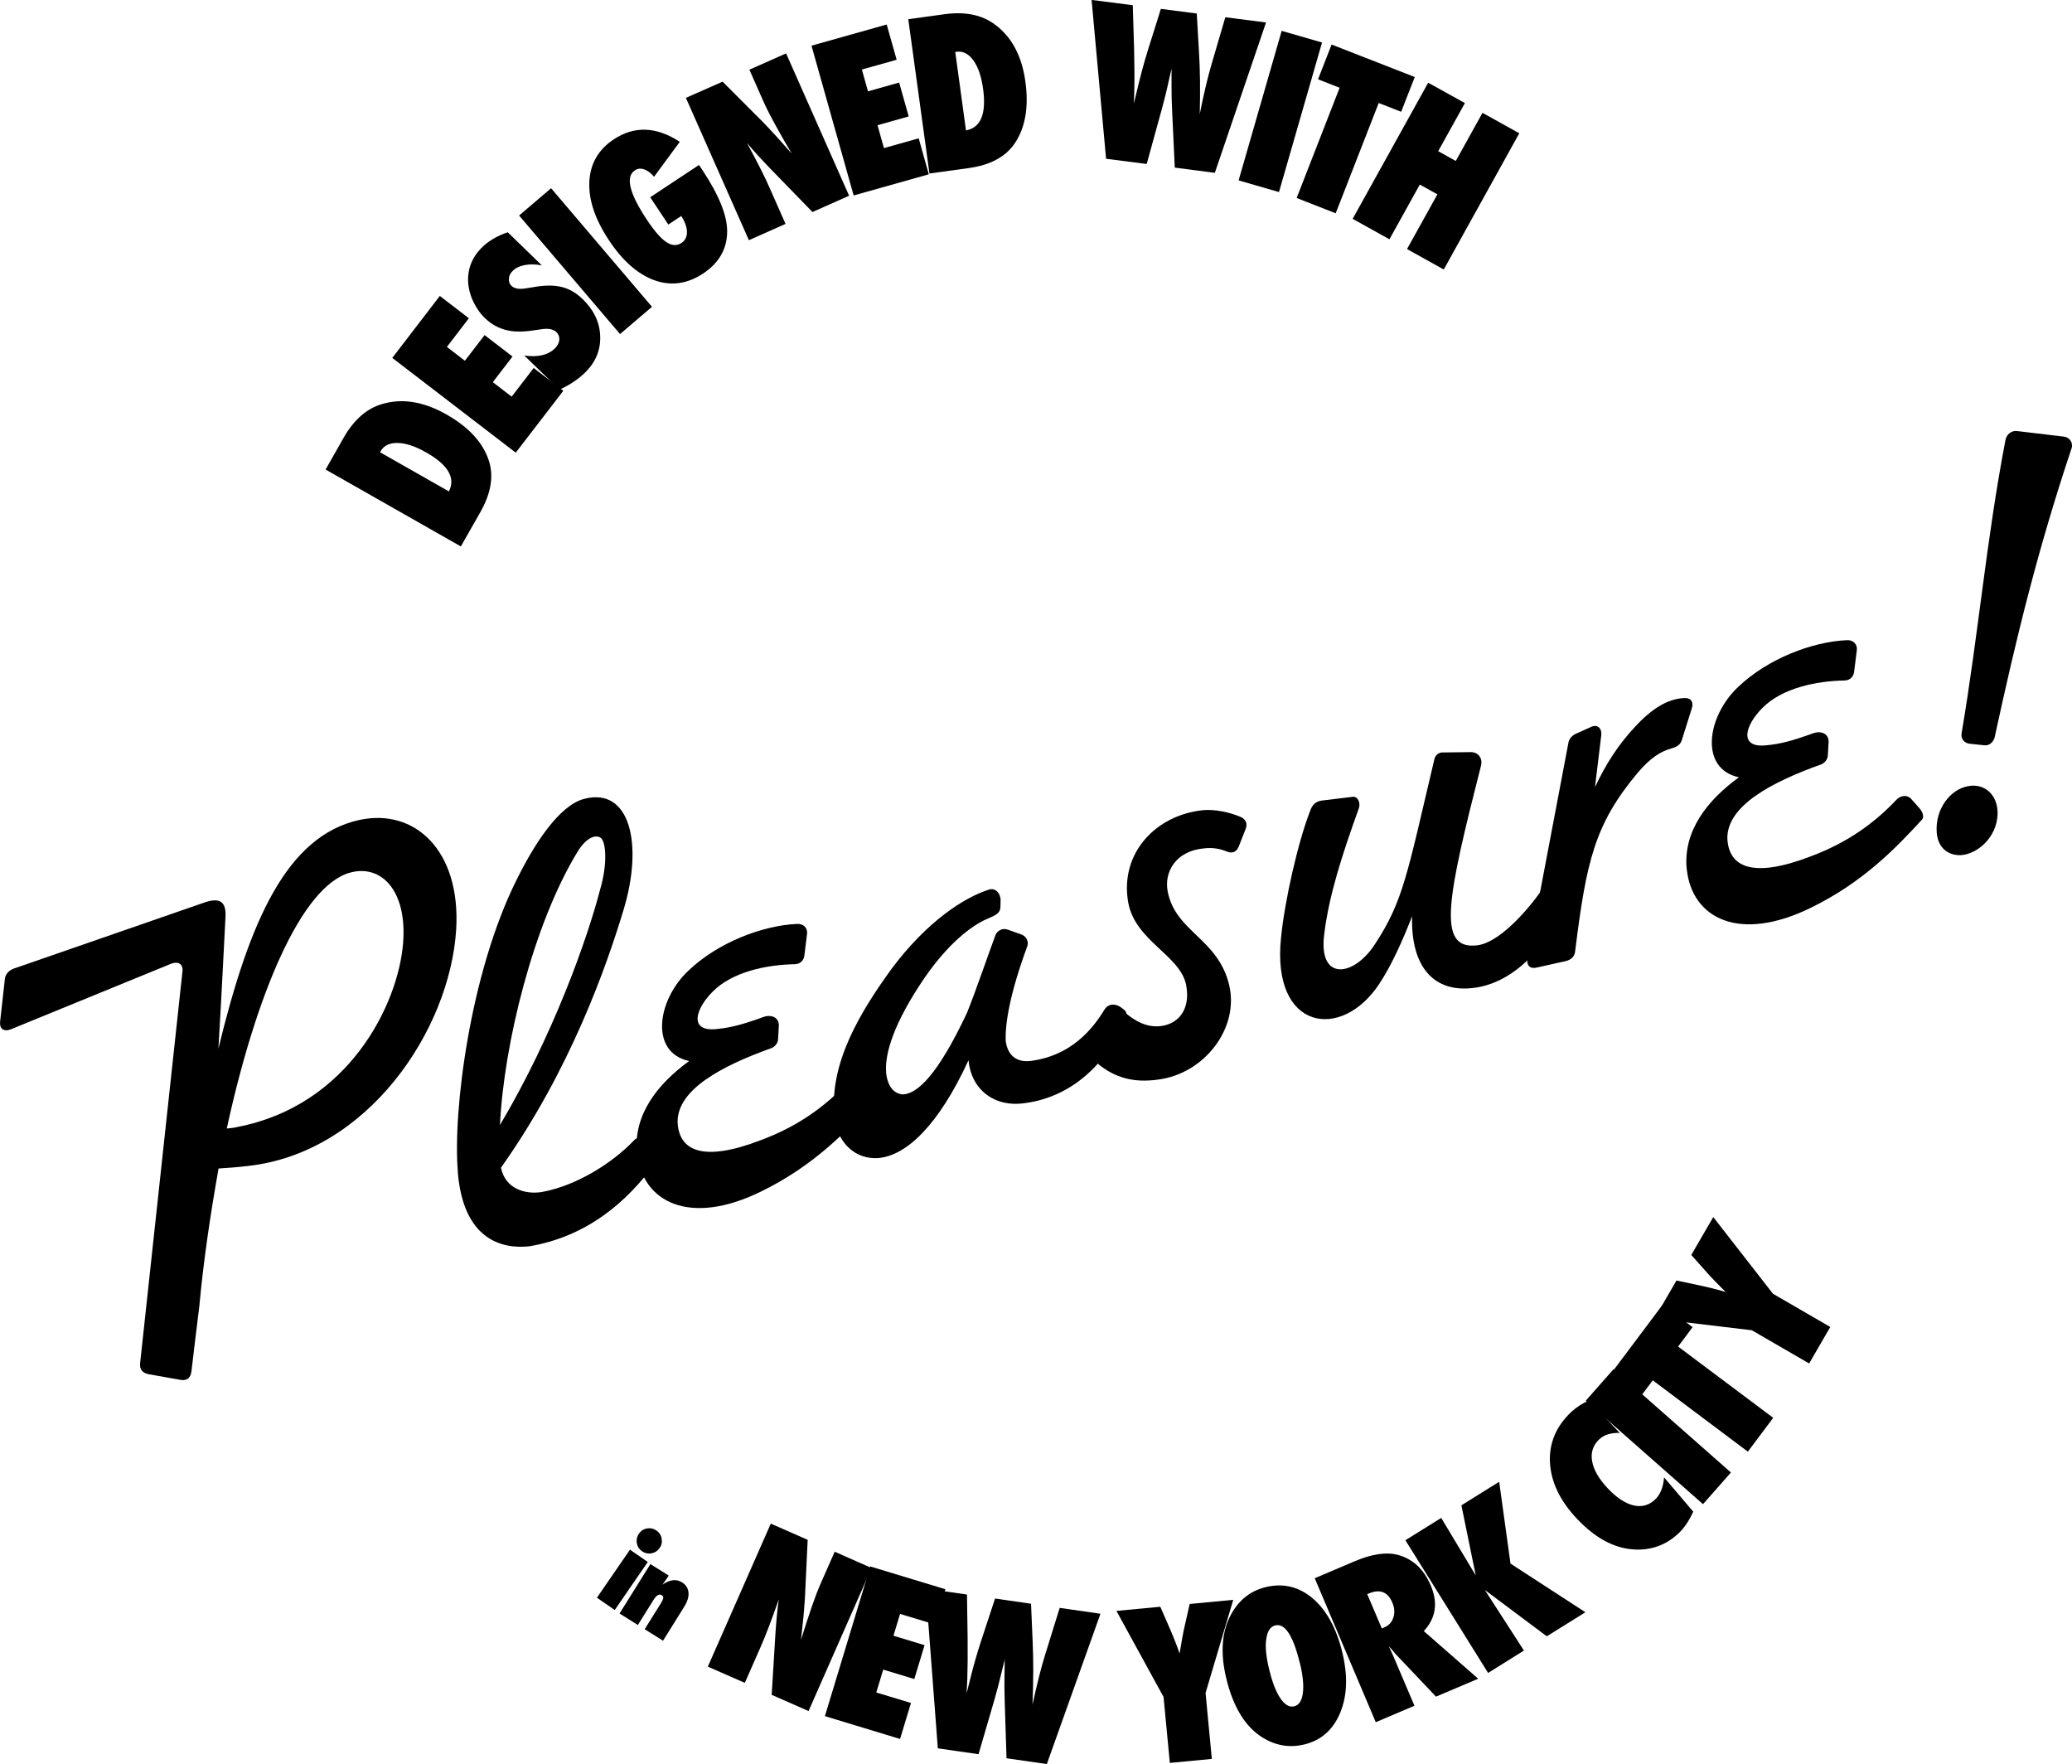 <svg viewBox="0 0 254.54 216.67" xmlns="http://www.w3.org/2000/svg" data-name="Layer 1" id="Layer_1">
  <defs>
    <style>
      .cls-1 {
        fill: none;
      }
    </style>
  </defs>
  <path d="M17.2,167.56l5.22-48.29c.08-.9-.56-1.21-1.37-.91L1.3,126.44c-.8.29-1.37-.03-1.29-.93l.59-5.28c.08-.58.45-1,1.03-1.24l23.43-8.12c1.9-.67,2.75-.18,2.64,1.77-.13,2.2-.4,8.35-.87,16.16,3.8-15.66,8.37-26.09,17.28-28.08,6.8-1.5,12.51,3.69,11.93,13.45-.77,12.37-10.88,27.48-25.67,29.05-1.08.13-2.34.23-3.52.3-.99,5.55-1.85,11.3-2.36,16.88-.36,2.82-.67,5.54-.97,8.02-.1.83-.56,1.19-1.31,1.07l-3.95-.7c-.68-.14-1.1-.51-1.05-1.24ZM29.16,138.42c13.62-2.61,19.75-14.98,20.36-22.58.51-6.46-2.68-9.69-6.48-8.67-6.05,1.62-11.63,15.12-15.18,31.44.47-.04.94-.09,1.31-.19Z"></path>
  <path d="M56.25,143.97c-.65-7.51,1.52-24.49,7.19-35.86,2.18-4.43,5.23-9.16,8.29-9.98,5.68-1.52,7.33,5.56,4.86,13.66-2.08,6.88-6.51,19.59-15.05,31.64.53,2.58,2.96,3.29,4.96,2.99,4.36-.77,8.79-3.63,11.35-6.32.5-.54,1.14-.54,1.61.05l.92,1.04c.46.52.52,1.06.12,1.65-3.45,4.76-8.38,9.05-15.5,10.24-3.43.36-8.08-.88-8.76-9.1ZM73.74,109.19c.92-3.13.69-5.79.08-6.26-.61-.48-1.78-.08-2.84,1.64-5.46,8.9-9.09,23.72-9.56,33.61,6.51-10.95,10.75-22.89,12.32-28.99Z"></path>
  <path d="M102.5,137.09c-.62-6.48,3.09-12.67,7.06-18.14,4.36-5.81,8.87-8.7,11.89-9.67.8-.29,1.47.41,1.47,1.29l-.02.81c-.02.81-.6,1.04-1.61,1.47-1.08.45-4.22,2.17-7.73,7.28-3.73,5.48-4.94,9.33-4.69,11.74.2,1.63,1,2.53,2.12,2.55,1.72-.14,4.18-2.32,7.8-10.01,1.15-2.87,2.58-7.09,3.51-9.58.25-.55.88-.88,1.51-.64l1.68.59c.62.24.97.94.66,1.58-2.08,5.68-2.69,9.37-2.6,11.5.22,1.7,1.28,2.7,3.14,2.44,4.71-.62,7.42-3.67,9.02-6.34.46-.68,1.24-.73,1.93-.28l.4.3c.4.29.44.76.25,1.22-2.06,4.87-6.18,9.5-12.45,10.3-3.78.53-6.55-1.76-6.86-5.28-3.69,8.03-7.66,11.74-11.1,12.02-2.83.2-5.08-1.92-5.37-5.12Z"></path>
  <path d="M135.17,130.9c-.59-.4-.58-.97-.35-1.59l1.76-4.79c.27-.79.81-.86,1.44-.3,1.56,1.34,2.83,1.88,4.18,1.84,2.38-.08,4.13-1.91,3.51-5.1-.74-3.64-6.24-5.37-7.11-10.1-1.08-6.11,3.44-10.77,9.2-11.35,1.4-.14,3.27.25,4.63.84.64.31.86.81.57,1.53l-.81,2.06c-.29.72-.79.93-1.51.64-.81-.34-1.73-.5-2.74-.38-3.52.3-4.98,2.94-4.48,5.36,1,4.93,6.17,5.71,7.54,11.42,1.27,5.34-3.08,10.91-8.73,11.62-3.16.45-5.29-.34-7.1-1.7Z"></path>
  <path d="M173.47,112.55c-1.19,3.04-2.54,6.04-4.02,8.28-4.66,7.09-13.27,5.72-12.08-5.64.45-4.6,2.11-11.85,3.58-15.6.27-.79.73-1.16,1.42-1.26l3.8-.46c.62-.08.99.7.77,1.39-2.11,5.85-3.68,10.75-4.26,15.47-.76,5.81,3.58,5.28,6.19,1.3,3.53-5.35,4-8.67,7.34-22.77.1-.51.56-.87,1.05-.84l3.43-.04c.88,0,1.48.72,1.25,1.66-4.13,16.23-5.47,22.59-.56,22.08,2.73-.25,6.23-4.23,8.08-6.88.38-.66,1.17-.71,1.78-.24l.61.48c.33.31.45.76.32,1.2-2.58,7.09-7.42,10.23-11.07,10.65-4.87.66-7.79-2.47-7.63-8.76Z"></path>
  <path d="M187.65,117.71l5.01-26.39c.08-.58.45-1,1.03-1.24l1.78-.8c.78-.37,1.34.2,1.24,1.03l-.77,6.37c1.38-2.93,2.91-5.26,4.9-7.39,2.05-2.23,4.03-3.48,6.09-3.55.78-.05,1.17.49.9,1.28l-1.21,3.84c-.16.6-.64.89-1.24,1.05-1.27.34-2.59,1.1-4.23,3.05-5.27,6.3-6.28,10.89-7.65,21.9-.06.66-.53,1.02-1.12,1.18l-3.55.79c-.82.22-1.34-.2-1.18-1.12Z"></path>
  <path d="M207.21,106.79c-.48-4.75,2.59-8.54,6.41-11.32-4.84-1.03-3.99-7.42-.09-11.1,3.63-3.46,9.08-5.55,13.35-5.74.79-.05,1.34.52,1.22,1.27l-.33,2.65c-.08.58-.53,1.02-1.16,1.03-3.51.06-7.67.94-10.07,3.34-2.21,2.2-2.92,4.94.36,4.63,1.8-.16,3.29-.56,5.85-1.49.95-.34,1.93.04,1.89,1.09l-.1,1.71c-.05.41-.34.81-.77,1.01-6.21,2.22-11.6,5.11-11.57,9.1.17,3.63,3.23,4.9,10.2,2.23,4.66-1.73,7.99-4.22,10.6-7,.57-.55,1.36-.6,1.84-.01l1.03,1.16c.36.46.5.99.27,1.29-3.04,3.3-7.14,7.68-13.73,10.88-8.7,4.25-14.53,1.33-15.19-4.73Z"></path>
  <path d="M78.25,141.64c-.48-4.75,2.59-8.54,6.41-11.32-4.84-1.03-3.99-7.42-.09-11.1,3.63-3.46,9.08-5.55,13.35-5.74.79-.05,1.34.52,1.22,1.27l-.33,2.65c-.08.58-.53,1.02-1.16,1.03-3.51.06-7.67.94-10.07,3.34-2.21,2.2-2.92,4.94.36,4.63,1.8-.16,3.29-.56,5.85-1.49.95-.34,1.93.04,1.89,1.09l-.1,1.71c-.05.41-.34.81-.77,1.01-6.21,2.22-11.6,5.11-11.57,9.1.17,3.63,3.23,4.9,10.2,2.23,4.66-1.73,7.99-4.22,10.6-7,.57-.55,1.36-.6,1.84-.01l1.03,1.16c.36.46.5.99.27,1.29-3.04,3.3-7.14,7.68-13.73,10.88-8.7,4.25-14.53,1.33-15.19-4.73Z"></path>
  <path d="M241.69,96.58c1.96-.44,3.76.91,3.71,3.41-.1,2.91-2.52,4.92-4.49,5.04-1.5.08-2.86-.83-2.99-2.8-.2-2.83,1.64-5.24,3.77-5.65ZM240.98,90.05c2.05-12.07,3.05-23.86,5.39-36.02.14-.68.73-1.16,1.39-1.09l5.79.69c.66.06,1.16.73.94,1.43-4.09,12.22-6.77,23.1-9.45,35.5-.16.6-.68,1.06-1.26.98l-1.73-.18c-.73-.04-1.21-.64-1.07-1.31Z"></path>
  <g>
    <path d="M56.62,67.12l-16.62-9.45,2.2-3.88c1.26-2.22,2.84-3.61,4.73-4.16,2.48-.74,5.12-.31,7.92,1.28,2.76,1.57,4.49,3.46,5.21,5.69.61,1.89.26,4-1.06,6.32l-2.39,4.2ZM55.15,60.35c.83-1.65-.09-3.24-2.78-4.77-1.33-.76-2.49-1.15-3.49-1.17-1.01-.03-1.71.3-2.11,1l-.08.14,8.46,4.81Z"></path>
    <path d="M63.36,55.6l-15.17-11.64,5.84-7.61,3.57,2.74-2.7,3.52,2.21,1.7,2.42-3.15,3.43,2.63-2.42,3.15,2.32,1.78,2.7-3.52,3.64,2.8-5.85,7.61Z"></path>
    <path d="M68.72,47.85l-4.31-4.18c1.7.24,2.96-.07,3.79-.91.31-.32.48-.66.51-1.03.03-.36-.09-.67-.34-.92-.37-.36-.94-.49-1.71-.39l-1.06.15c-.69.11-1.33.16-1.9.15-.58,0-1.11-.07-1.6-.2-.49-.13-.94-.32-1.36-.56-.42-.24-.81-.55-1.19-.91-.64-.62-1.16-1.42-1.58-2.39-.18-.46-.31-.92-.39-1.38-.08-.46-.1-.91-.06-1.37.09-1.27.61-2.41,1.57-3.4.86-.88,1.96-1.54,3.29-1.98l4.19,4.07c-.76-.15-1.46-.17-2.11-.04-.64.12-1.15.37-1.51.75-.28.28-.42.6-.43.94-.02.35.08.63.3.85.37.36.98.46,1.83.31l1-.16c1.32-.23,2.44-.23,3.36,0,.93.23,1.79.73,2.58,1.5,1.35,1.31,2.07,2.8,2.14,4.48.08,1.67-.5,3.14-1.72,4.4-.85.87-1.94,1.62-3.3,2.24Z"></path>
    <path d="M80.1,37.68l-3.93,3.35-12.4-14.56,3.93-3.35,12.39,14.56Z"></path>
    <path d="M79.86,24.24l6.01-3.98.44.66c2.03,3.07,3.04,5.58,3.02,7.54-.02,2.13-1.01,3.85-2.96,5.14-1.92,1.27-3.91,1.55-5.96.83-2.05-.74-3.92-2.38-5.61-4.93-1.71-2.58-2.51-4.98-2.4-7.19.11-2.21,1.11-3.95,3.01-5.2,2.52-1.67,5.22-1.57,8.1.31l-3.16,4.29c-.39-.46-.8-.76-1.22-.91-.42-.14-.8-.11-1.13.12-1.19.78-.7,2.8,1.46,6.06.92,1.38,1.71,2.3,2.39,2.75.67.45,1.3.49,1.87.11.23-.15.4-.34.51-.58.11-.23.17-.49.16-.78,0-.28-.06-.59-.18-.92-.12-.33-.29-.68-.52-1.03l-1.59,1.05-2.22-3.35Z"></path>
    <path d="M92,29.5l-7.74-17.48,4.51-1.99,5.08,5.09c.29.31.62.66.99,1.05s.79.86,1.25,1.38l1.17,1.32c-.85-1.44-1.55-2.68-2.12-3.72-.57-1.04-1.01-1.92-1.34-2.66l-1.74-3.93,4.51-2,7.74,17.48-4.5,2-5.23-5.38c-.55-.57-1.06-1.12-1.53-1.63-.47-.51-.9-1.01-1.29-1.48.64,1.19,1.19,2.23,1.64,3.12.45.89.83,1.68,1.13,2.37l1.97,4.46-4.5,2Z"></path>
    <path d="M104.87,24.01l-5.18-18.4,9.24-2.6,1.22,4.33-4.27,1.2.75,2.68,3.83-1.08,1.17,4.16-3.83,1.08.79,2.81,4.27-1.2,1.24,4.42-9.24,2.6Z"></path>
    <path d="M114.18,21.3l-2.6-18.94,4.42-.61c2.53-.35,4.59.06,6.18,1.23,2.09,1.52,3.36,3.88,3.79,7.07.43,3.14-.02,5.67-1.34,7.6-1.13,1.64-3.02,2.64-5.66,3l-4.78.66ZM118.67,16.02c1.82-.34,2.52-2.05,2.1-5.11-.21-1.51-.6-2.68-1.19-3.49-.59-.82-1.28-1.17-2.07-1.06l-.16.02,1.32,9.64Z"></path>
    <path d="M149.26,21.23l-4.94-.64-.32-6.8c-.06-1.32-.09-2.45-.08-3.41,0-.47,0-.87,0-1.19,0-.32,0-.56,0-.72-.09.33-.23.95-.43,1.86-.1.46-.21.95-.34,1.45s-.27,1.04-.42,1.61l-1.86,6.75-4.99-.64-1.78-19.51,5.06.65.16,5.33c.05,2.12.06,3.78.03,4.99l-.05,1.75.35-1.47c.4-1.71.83-3.33,1.3-4.86l1.66-5.29,4.41.57.27,4.67c.14,2.17.17,4.73.1,7.67.26-1.29.5-2.43.74-3.43.24-.99.47-1.89.71-2.69l1.69-5.76,5,.64-6.29,18.47Z"></path>
    <path d="M157.12,23.59l-4.96-1.43,5.29-18.37,4.96,1.43-5.29,18.37Z"></path>
    <path d="M164.1,26.2l-4.81-1.88,5.28-13.54-2.65-1.04,1.66-4.27,10.22,3.99-1.67,4.27-2.76-1.08-5.28,13.54Z"></path>
    <path d="M177.36,33.1l-4.51-2.51,3.73-6.72-2.16-1.2-3.73,6.72-4.52-2.51,9.28-16.72,4.51,2.5-3.28,5.91,2.16,1.2,3.28-5.91,4.52,2.51-9.27,16.72Z"></path>
  </g>
  <circle r="82.72" cy="108.19" cx="160.31" class="cls-1"></circle>
  <g>
    <path d="M75.52,197.75l-2.19-1.51,4.06-5.9,2.19,1.51-4.06,5.9ZM81.02,190.15c-.24.35-.57.56-.99.64-.43.07-.81-.01-1.15-.25-.35-.24-.57-.57-.65-1-.07-.43.02-.82.25-1.16.24-.35.57-.57.99-.65.43-.07.81.01,1.16.25.36.25.58.58.65,1,.08.42,0,.81-.25,1.17Z"></path>
    <path d="M81.45,201.52l-2.25-1.41,2-3.21c.17-.28.27-.48.28-.63.01-.14-.05-.26-.18-.34-.32-.2-.66,0-1.03.6l-1.91,3.06-2.25-1.41,3.79-6.07,2.25,1.41c-.1.15-.19.28-.27.41-.08.12-.16.24-.24.34l-.26.37c.9-.63,1.7-.73,2.4-.29.49.31.75.72.8,1.25.05.53-.13,1.12-.54,1.77l-2.58,4.14Z"></path>
    <path d="M86.95,204.72l7.74-17.58,4.53,1.99-.34,7.22c-.03.42-.07.9-.11,1.45-.04.54-.1,1.16-.18,1.86l-.19,1.76c.5-1.6.94-2.96,1.33-4.09.39-1.12.74-2.05,1.07-2.79l1.74-3.95,4.53,2-7.74,17.57-4.53-1.99.46-7.52c.05-.8.11-1.54.18-2.24.06-.69.14-1.34.23-1.96-.45,1.28-.85,2.39-1.21,3.33-.36.94-.69,1.76-.99,2.44l-1.97,4.48-4.53-1.99Z"></path>
    <path d="M101.34,210.78l5.57-18.38,9.23,2.8-1.31,4.32-4.26-1.29-.81,2.68,3.82,1.16-1.26,4.16-3.82-1.16-.85,2.81,4.26,1.29-1.34,4.42-9.22-2.8Z"></path>
    <path d="M128.6,216.67l-4.95-.71-.22-6.83c-.04-1.32-.05-2.46-.03-3.42,0-.48.02-.87.02-1.19,0-.32,0-.56.02-.73-.09.33-.24.95-.46,1.86-.11.46-.23.95-.36,1.45-.13.51-.28,1.05-.44,1.61l-1.97,6.75-5-.72-1.49-19.62,5.07.73.08,5.35c.02,2.13,0,3.8-.04,5.01l-.08,1.76.37-1.47c.42-1.72.88-3.34,1.38-4.87l1.74-5.29,4.42.64.2,4.69c.1,2.19.1,4.75-.02,7.7.28-1.29.55-2.43.8-3.43.25-.99.5-1.89.75-2.69l1.79-5.76,5.01.72-6.59,18.46Z"></path>
    <path d="M148.87,216.04l-5.16.49-.77-8.1-5.79-10.57,5.39-.51,1.2,2.75c.23.54.45,1.06.64,1.55.2.5.37.98.53,1.44.12-.72.23-1.34.32-1.86.09-.52.18-.94.25-1.27l.67-2.95,5.35-.51-3.4,11.44.77,8.1Z"></path>
    <path d="M164.9,202.96c.69,2.85.61,5.31-.26,7.41-.86,2.08-2.32,3.38-4.39,3.89-1.84.45-3.58.15-5.22-.89-2.07-1.32-3.53-3.71-4.37-7.16-.81-3.3-.56-6.04.74-8.21.97-1.61,2.33-2.63,4.08-3.06,2.15-.52,4.08-.06,5.78,1.38,1.7,1.45,2.91,3.66,3.64,6.63ZM159.68,204.27c-.82-3.38-1.83-4.92-3.02-4.63-.6.15-.97.7-1.1,1.68-.15.9-.03,2.16.36,3.75.38,1.57.84,2.75,1.38,3.54.54.79,1.1,1.11,1.68.97.6-.14.95-.68,1.07-1.62.13-.94.01-2.17-.36-3.69Z"></path>
    <path d="M181.57,206.2l-5.16,2.19-5.03-5.3c-.07-.1-.17-.22-.3-.37-.13-.15-.29-.33-.48-.54l.53,1.15,2.63,6.18-4.75,2.02-7.5-17.68,4.89-2.08c2.15-.91,3.94-1.17,5.37-.78,1.82.51,3.15,1.76,4,3.76.91,2.14.62,4-.86,5.59l6.67,5.84ZM169.75,200.02l.32-.14c.55-.23.92-.64,1.1-1.21.19-.57.15-1.19-.13-1.84-.56-1.32-1.53-1.69-2.91-1.1l-.17.07,1.79,4.21Z"></path>
    <path d="M194.77,198.02l-4.75,2.96-7.61-5.69,4.8,7.44-4.4,2.75-10.16-16.3,4.4-2.74,4.24,7.06-1.76-8.61,4.64-2.89,1.39,10.05,9.21,5.98Z"></path>
    <path d="M204.41,181.44l3.6,4.23c-.52,1.13-1.11,2.01-1.77,2.63-1.56,1.48-3.41,2.15-5.56,2.01-2.41-.15-4.72-1.41-6.94-3.75-2.08-2.2-3.19-4.49-3.33-6.89-.13-2.38.73-4.46,2.61-6.24.61-.57,1.34-1.05,2.19-1.42l3.77,3.99c-1.09-.03-1.93.23-2.52.79-.77.73-1.06,1.63-.87,2.69.19,1.07.84,2.19,1.95,3.36.54.57,1.07,1.02,1.6,1.37.53.34,1.04.57,1.53.69s.96.11,1.41,0c.45-.12.86-.36,1.24-.72.65-.61,1.02-1.53,1.11-2.76Z"></path>
    <path d="M212.64,180.86l-3.43,3.89-14.41-12.7,3.43-3.89,14.41,12.7Z"></path>
    <path d="M217.83,174.15l-3.11,4.15-11.68-8.76-1.72,2.29-3.68-2.76,6.61-8.82,3.68,2.76-1.78,2.38,11.69,8.76Z"></path>
    <path d="M224.85,162.98l-2.6,4.49-7.04-4.08-11.97-1.43,2.71-4.68,2.93.62c.57.12,1.12.25,1.63.38.52.13,1.01.27,1.48.41-.52-.52-.96-.97-1.33-1.35-.37-.38-.66-.69-.88-.94l-2.01-2.26,2.7-4.65,7.34,9.42,7.04,4.08Z"></path>
  </g>
</svg>